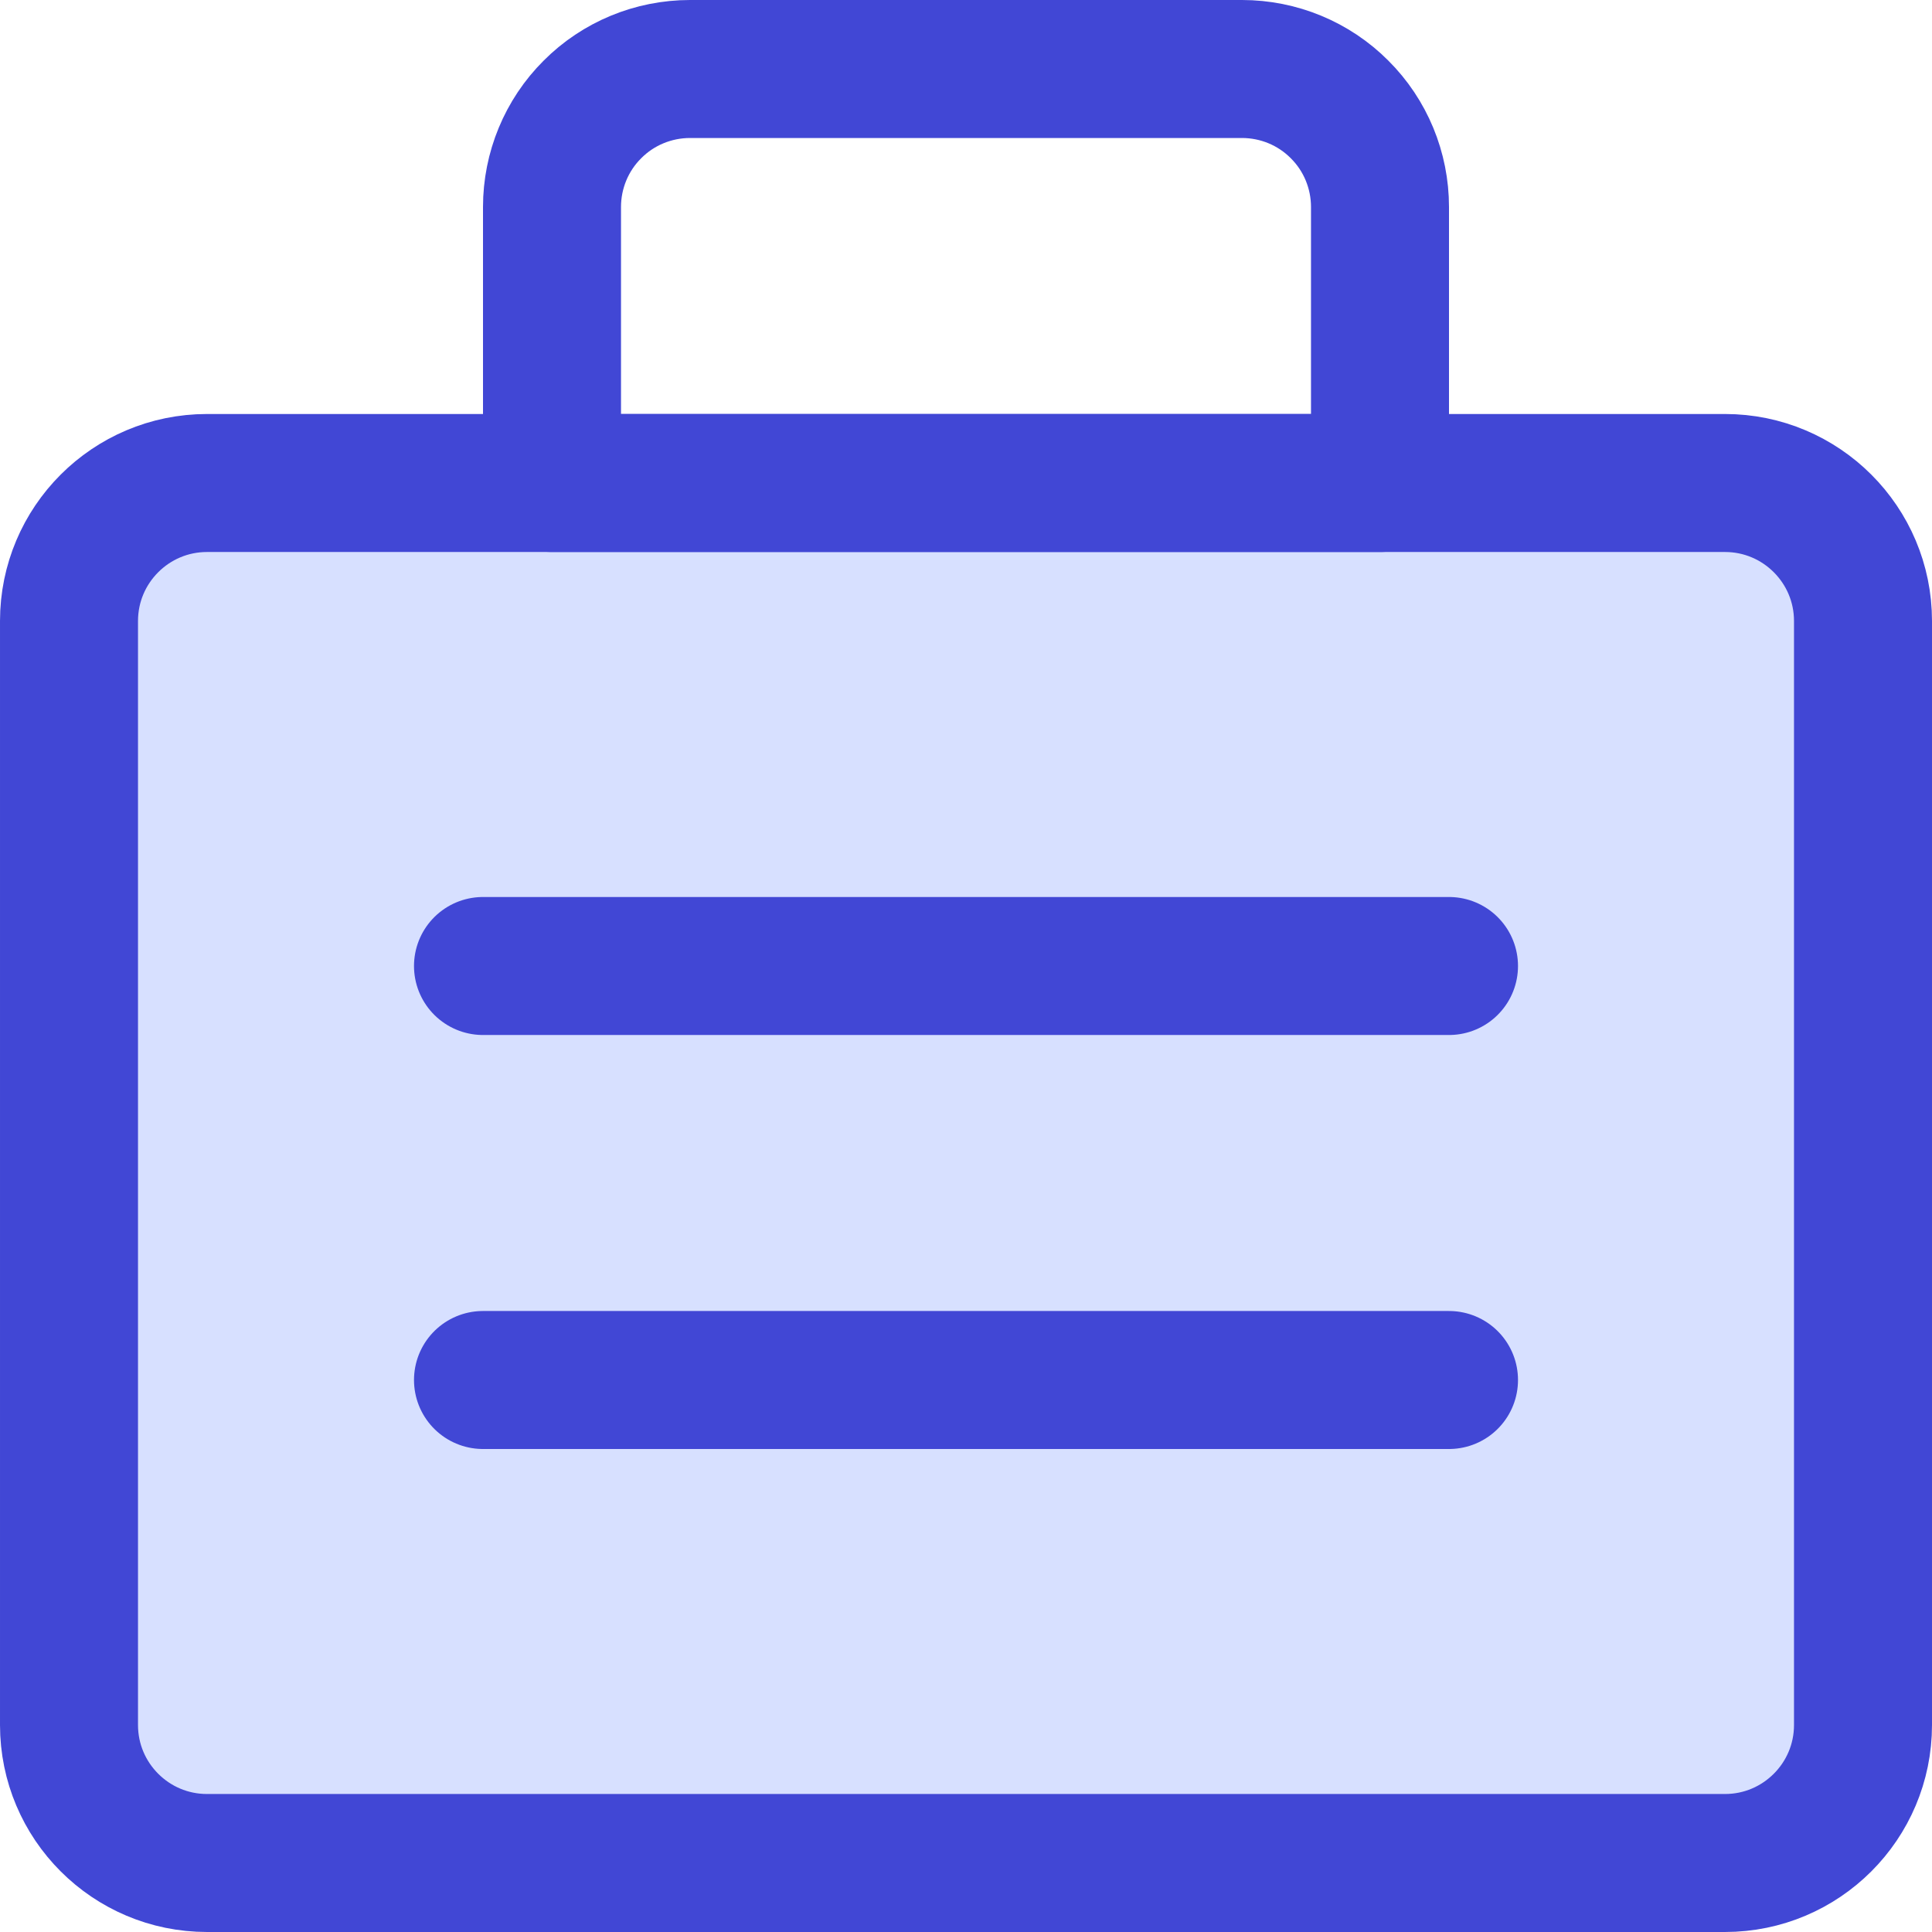 <svg xmlns="http://www.w3.org/2000/svg" fill="none" viewBox="0 0 14 14" id="Bag-Suitcase-1--Streamline-Core"><desc>Bag Suitcase 1 Streamline Icon: https://streamlinehq.com</desc><g id="bag-suitcase-1--product-business-briefcase"><path id="Vector" fill="#d7e0ff" d="M12.5 3.5h-11c-0.552 0 -1 0.448 -1 1v8c0 0.552 0.448 1 1 1h11c0.552 0 1 -0.448 1 -1v-8c0 -0.552 -0.448 -1 -1 -1Z" stroke-width="1"></path><path id="Vector_2" stroke="#4147d5" stroke-linecap="round" stroke-linejoin="round" d="M12.5 3.5h-11c-0.552 0 -1 0.448 -1 1v8c0 0.552 0.448 1 1 1h11c0.552 0 1 -0.448 1 -1v-8c0 -0.552 -0.448 -1 -1 -1Z" stroke-width="1"></path><path id="Vector_3" stroke="#4147d5" stroke-linecap="round" stroke-linejoin="round" d="M5 0.5h4c0.265 0 0.52 0.105 0.707 0.293C9.895 0.98 10 1.235 10 1.5v2H4v-2c0 -0.265 0.105 -0.52 0.293 -0.707C4.48 0.605 4.735 0.5 5 0.5Z" stroke-width="1"></path><path id="Vector_4" stroke="#4147d5" stroke-linecap="round" stroke-linejoin="round" d="M3.5 7h7" stroke-width="1"></path><path id="Vector_5" stroke="#4147d5" stroke-linecap="round" stroke-linejoin="round" d="M3.5 10h7" stroke-width="1"></path></g></svg>